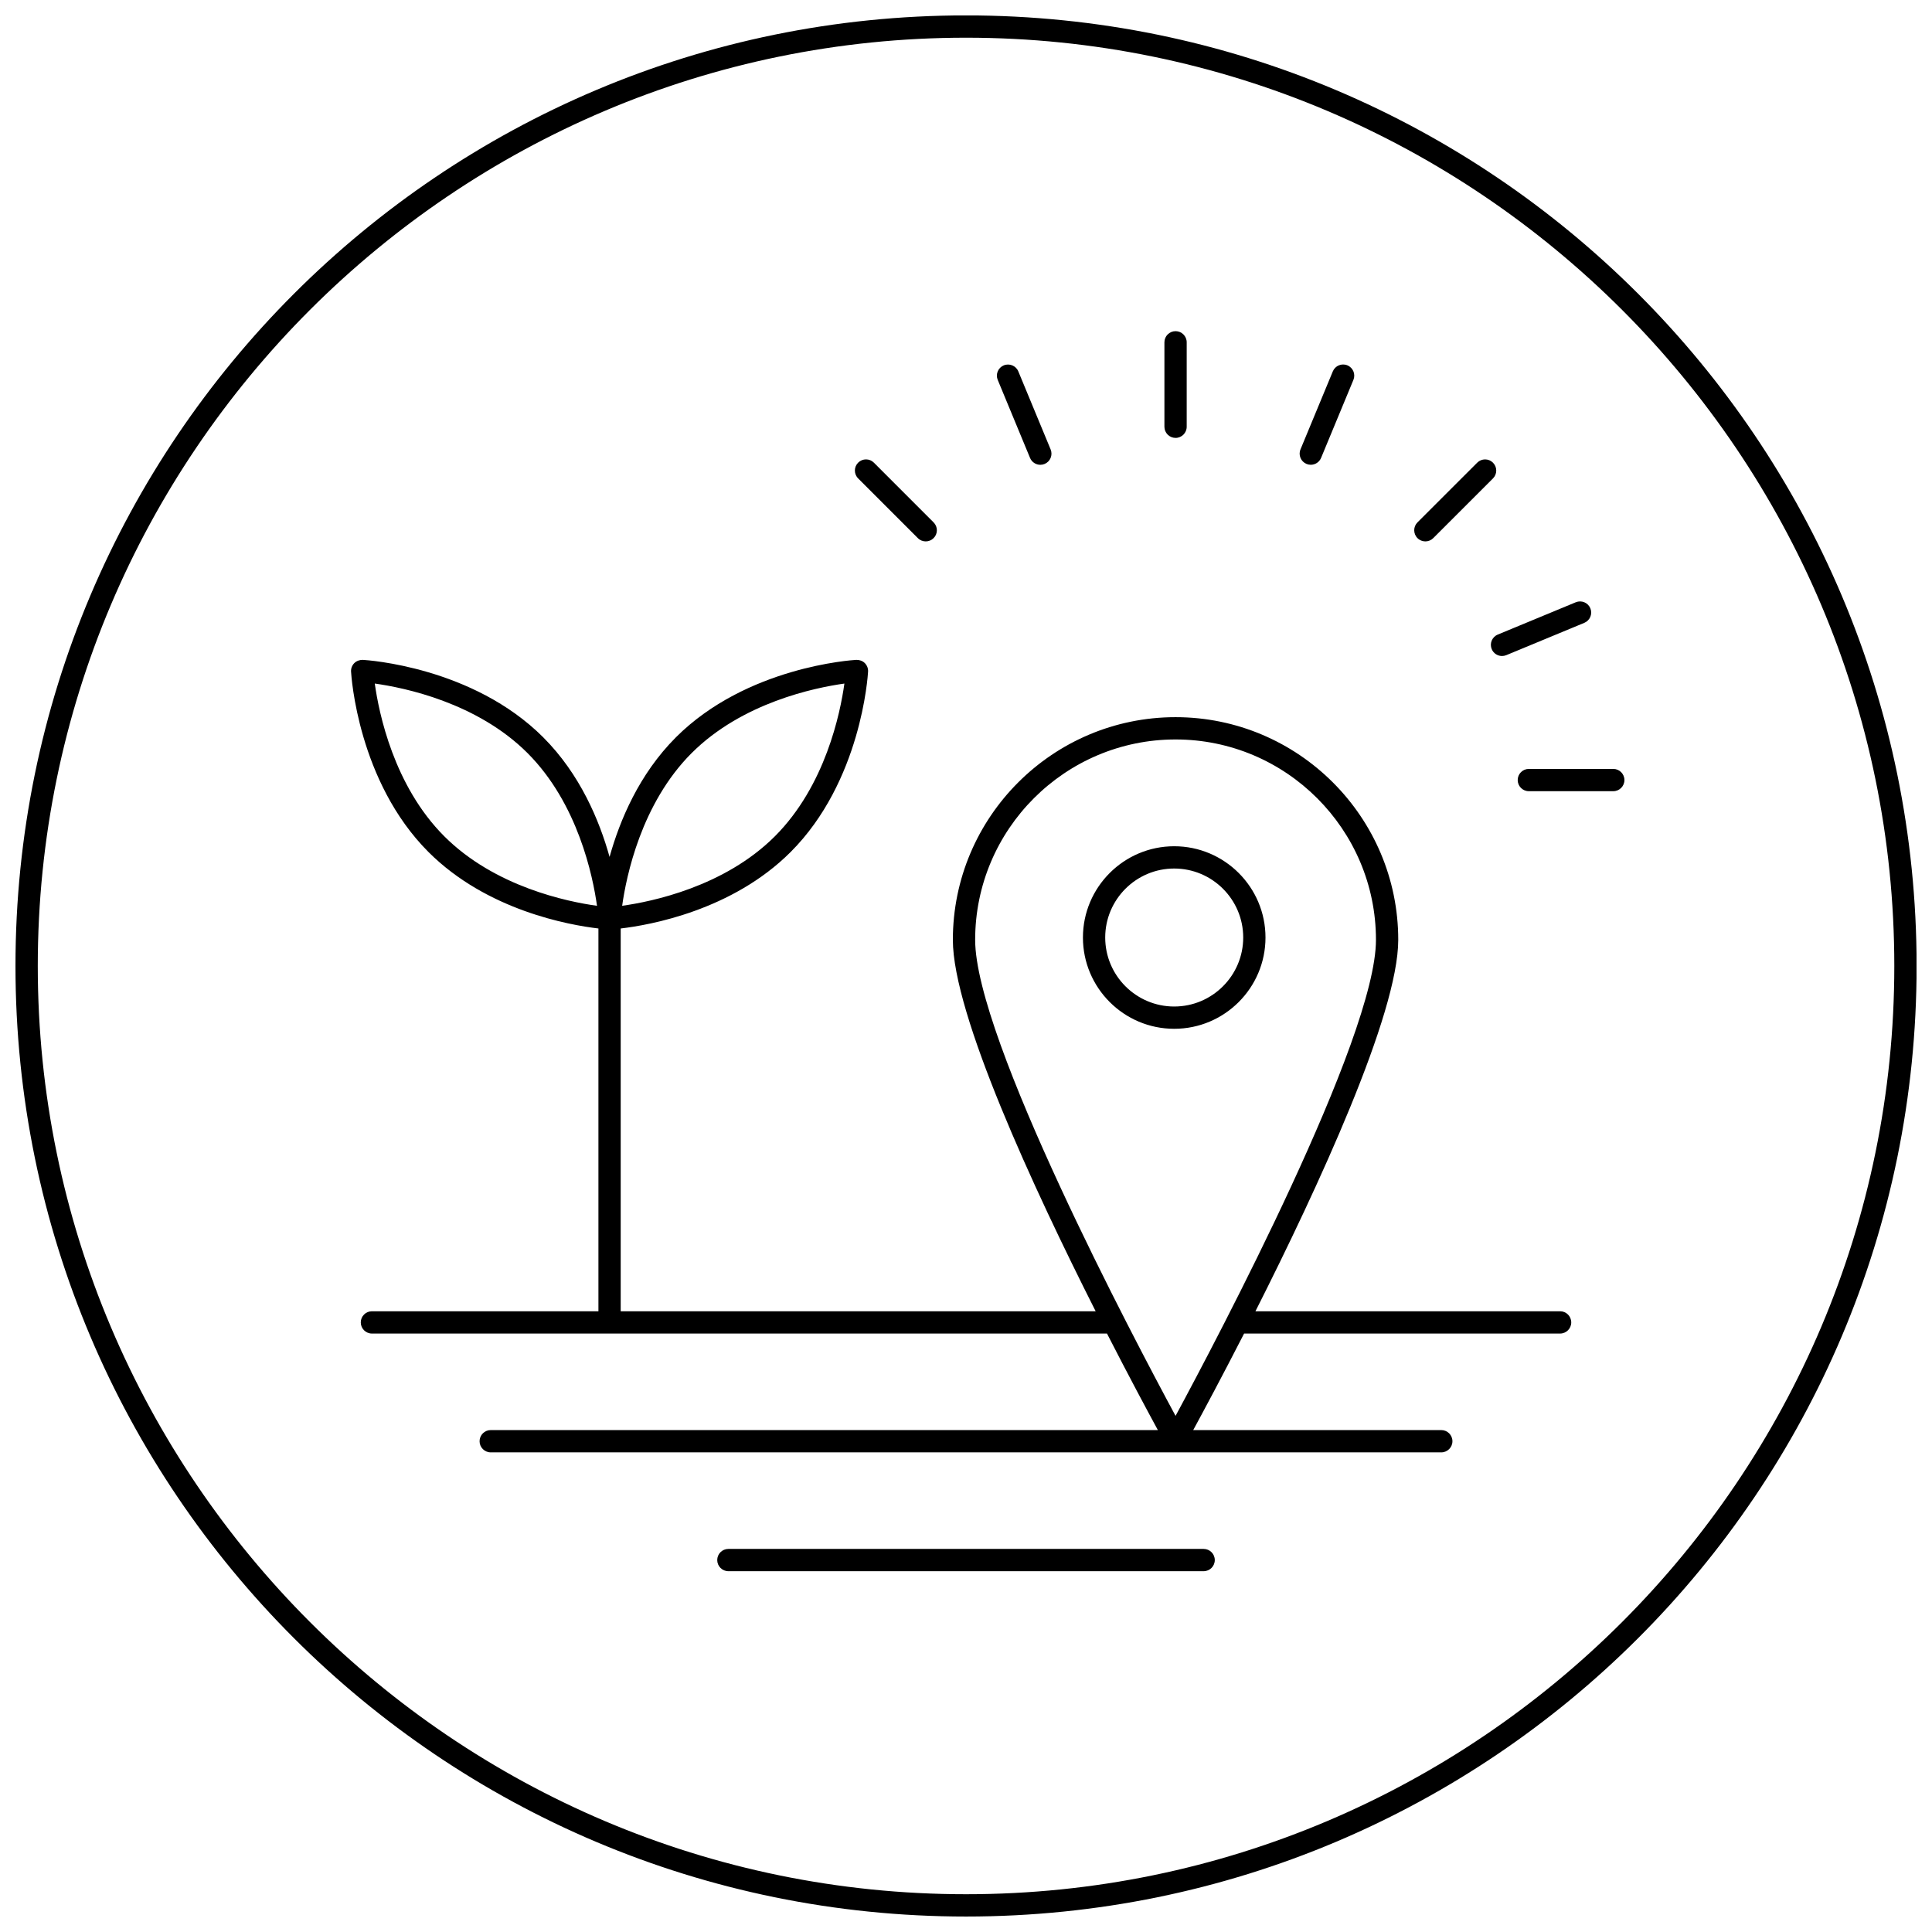 <?xml version="1.0" encoding="UTF-8"?>
<!-- Uploaded to: SVG Repo, www.svgrepo.com, Generator: SVG Repo Mixer Tools -->
<svg width="800px" height="800px" version="1.1" viewBox="144 144 512 512" xmlns="http://www.w3.org/2000/svg">
 <defs>
  <clipPath id="a">
   <path d="m148.09 148.09h503.81v503.81h-503.81z"/>
  </clipPath>
 </defs>
 <g clip-path="url(#a)">
  <path d="m519.65 286.61c-1.156-1.152-1.156-3.023 0-4.176l15.832-15.824c1.152-1.152 3.023-1.152 4.172 0.004 1.156 1.152 1.156 3.023 0 4.176l-15.832 15.824c-0.574 0.574-1.332 0.863-2.086 0.863-0.754-0.004-1.512-0.289-2.086-0.867zm54.84 64.113c0 1.629-1.324 2.953-2.953 2.953h-22.379c-1.629 0-2.953-1.324-2.953-2.953 0-1.629 1.324-2.953 2.953-2.953h22.379c1.633 0 2.953 1.324 2.953 2.953zm-108.56 206.71c0 1.629-1.324 2.953-2.953 2.953h-125.95c-1.629 0-2.953-1.324-2.953-2.953s1.324-2.953 2.953-2.953h125.95c1.629 0 2.953 1.32 2.953 2.953zm13.438-164.98c0-13.34-10.852-24.188-24.191-24.188-13.336 0-24.188 10.852-24.188 24.188 0 13.34 10.852 24.188 24.188 24.188 13.34 0.004 24.191-10.848 24.191-24.188zm-24.191 18.285c-10.082 0-18.285-8.203-18.285-18.285 0-10.082 8.203-18.285 18.285-18.285s18.289 8.203 18.289 18.285c-0.004 10.082-8.207 18.285-18.289 18.285zm102.27 80.762h-80.742c16.461-32.582 37.844-78.711 37.844-98.426 0-32.539-26.473-59.016-59.016-59.016-32.543 0-59.016 26.473-59.016 59.016 0 19.719 21.387 65.844 37.844 98.426h-125.87v-101.44c7.66-0.898 29.512-4.746 45.031-20.262 18.688-18.688 20.461-46.633 20.527-47.812 0.047-0.84-0.27-1.66-0.859-2.254-0.594-0.594-1.422-0.879-2.254-0.859-1.176 0.066-29.125 1.844-47.816 20.527v0.004c-9.758 9.758-14.879 22.016-17.578 31.691-2.699-9.68-7.82-21.934-17.578-31.691v-0.004c-18.691-18.684-46.641-20.461-47.816-20.527-0.812-0.016-1.656 0.266-2.254 0.859-0.594 0.594-0.91 1.414-0.859 2.254 0.066 1.18 1.84 29.125 20.523 47.816 15.52 15.512 37.371 19.359 45.031 20.258v101.44h-60.027c-1.629 0-2.953 1.324-2.953 2.953s1.324 2.953 2.953 2.953h194.8c5.856 11.434 10.801 20.648 13.484 25.582h-176.8c-1.629 0-2.953 1.324-2.953 2.953s1.324 2.953 2.953 2.953h251.91c1.629 0 2.953-1.324 2.953-2.953s-1.324-2.953-2.953-2.953h-65.742c2.684-4.938 7.625-14.152 13.484-25.582h83.746c1.629 0 2.953-1.324 2.953-2.953-0.004-1.633-1.324-2.953-2.953-2.953zm-230.15-147.93v0.004c13.387-13.379 32.648-17.332 40.477-18.422-1.09 7.828-5.043 27.094-18.418 40.473-13.379 13.375-32.648 17.328-40.477 18.418 1.094-7.828 5.047-27.098 18.418-40.473zm-65.562 22.051c-13.371-13.379-17.324-32.645-18.414-40.473 7.828 1.09 27.09 5.047 40.477 18.422 13.375 13.379 17.324 32.652 18.414 40.477-7.82-1.082-27.059-5.016-40.477-18.426zm193.8-25.656c29.281 0 53.109 23.824 53.109 53.109 0 26.098-42.137 105.83-53.109 126.15-10.973-20.32-53.109-100.05-53.109-126.15 0-29.285 23.824-53.109 53.109-53.109zm-2.953-82.867v-22.383c0-1.629 1.324-2.953 2.953-2.953s2.953 1.324 2.953 2.953v22.383c0 1.629-1.324 2.953-2.953 2.953-1.629-0.004-2.953-1.324-2.953-2.953zm-81.164 13.684c-1.156-1.152-1.156-3.023 0-4.172 1.152-1.156 3.023-1.156 4.172 0l15.824 15.828c1.156 1.152 1.156 3.023 0 4.172-0.574 0.578-1.332 0.867-2.086 0.867-0.754 0-1.512-0.289-2.086-0.867zm36.992-26.102c-0.625-1.508 0.094-3.234 1.598-3.856 1.496-0.609 3.234 0.09 3.856 1.598l8.562 20.676c0.625 1.508-0.094 3.234-1.598 3.856-0.367 0.152-0.75 0.223-1.129 0.223-1.156 0-2.258-0.684-2.727-1.824zm132.51 67.492 20.68-8.566c1.504-0.613 3.234 0.09 3.856 1.598 0.625 1.504-0.094 3.234-1.598 3.856l-20.68 8.566c-0.367 0.152-0.75 0.223-1.129 0.223-1.156 0-2.258-0.684-2.727-1.824-0.625-1.5 0.09-3.227 1.598-3.852zm-52.277-49.082 8.57-20.676c0.621-1.508 2.359-2.215 3.856-1.598 1.508 0.625 2.223 2.352 1.598 3.859l-8.57 20.676c-0.469 1.137-1.574 1.82-2.727 1.82-0.379 0-0.758-0.074-1.129-0.223-1.508-0.629-2.223-2.356-1.598-3.859zm-88.633-115.01c-139.11 0-251.91 112.78-251.91 251.91 0 139.12 112.79 251.91 251.91 251.91 139.13 0 251.91-112.79 251.91-251.91-0.004-139.12-112.78-251.91-251.91-251.91zm0 497.91c-135.64 0-246-110.36-246-246 0-135.65 110.36-246 246-246s246 110.36 246 246c0 135.64-110.36 246-246 246z"/>
 </g>
</svg>